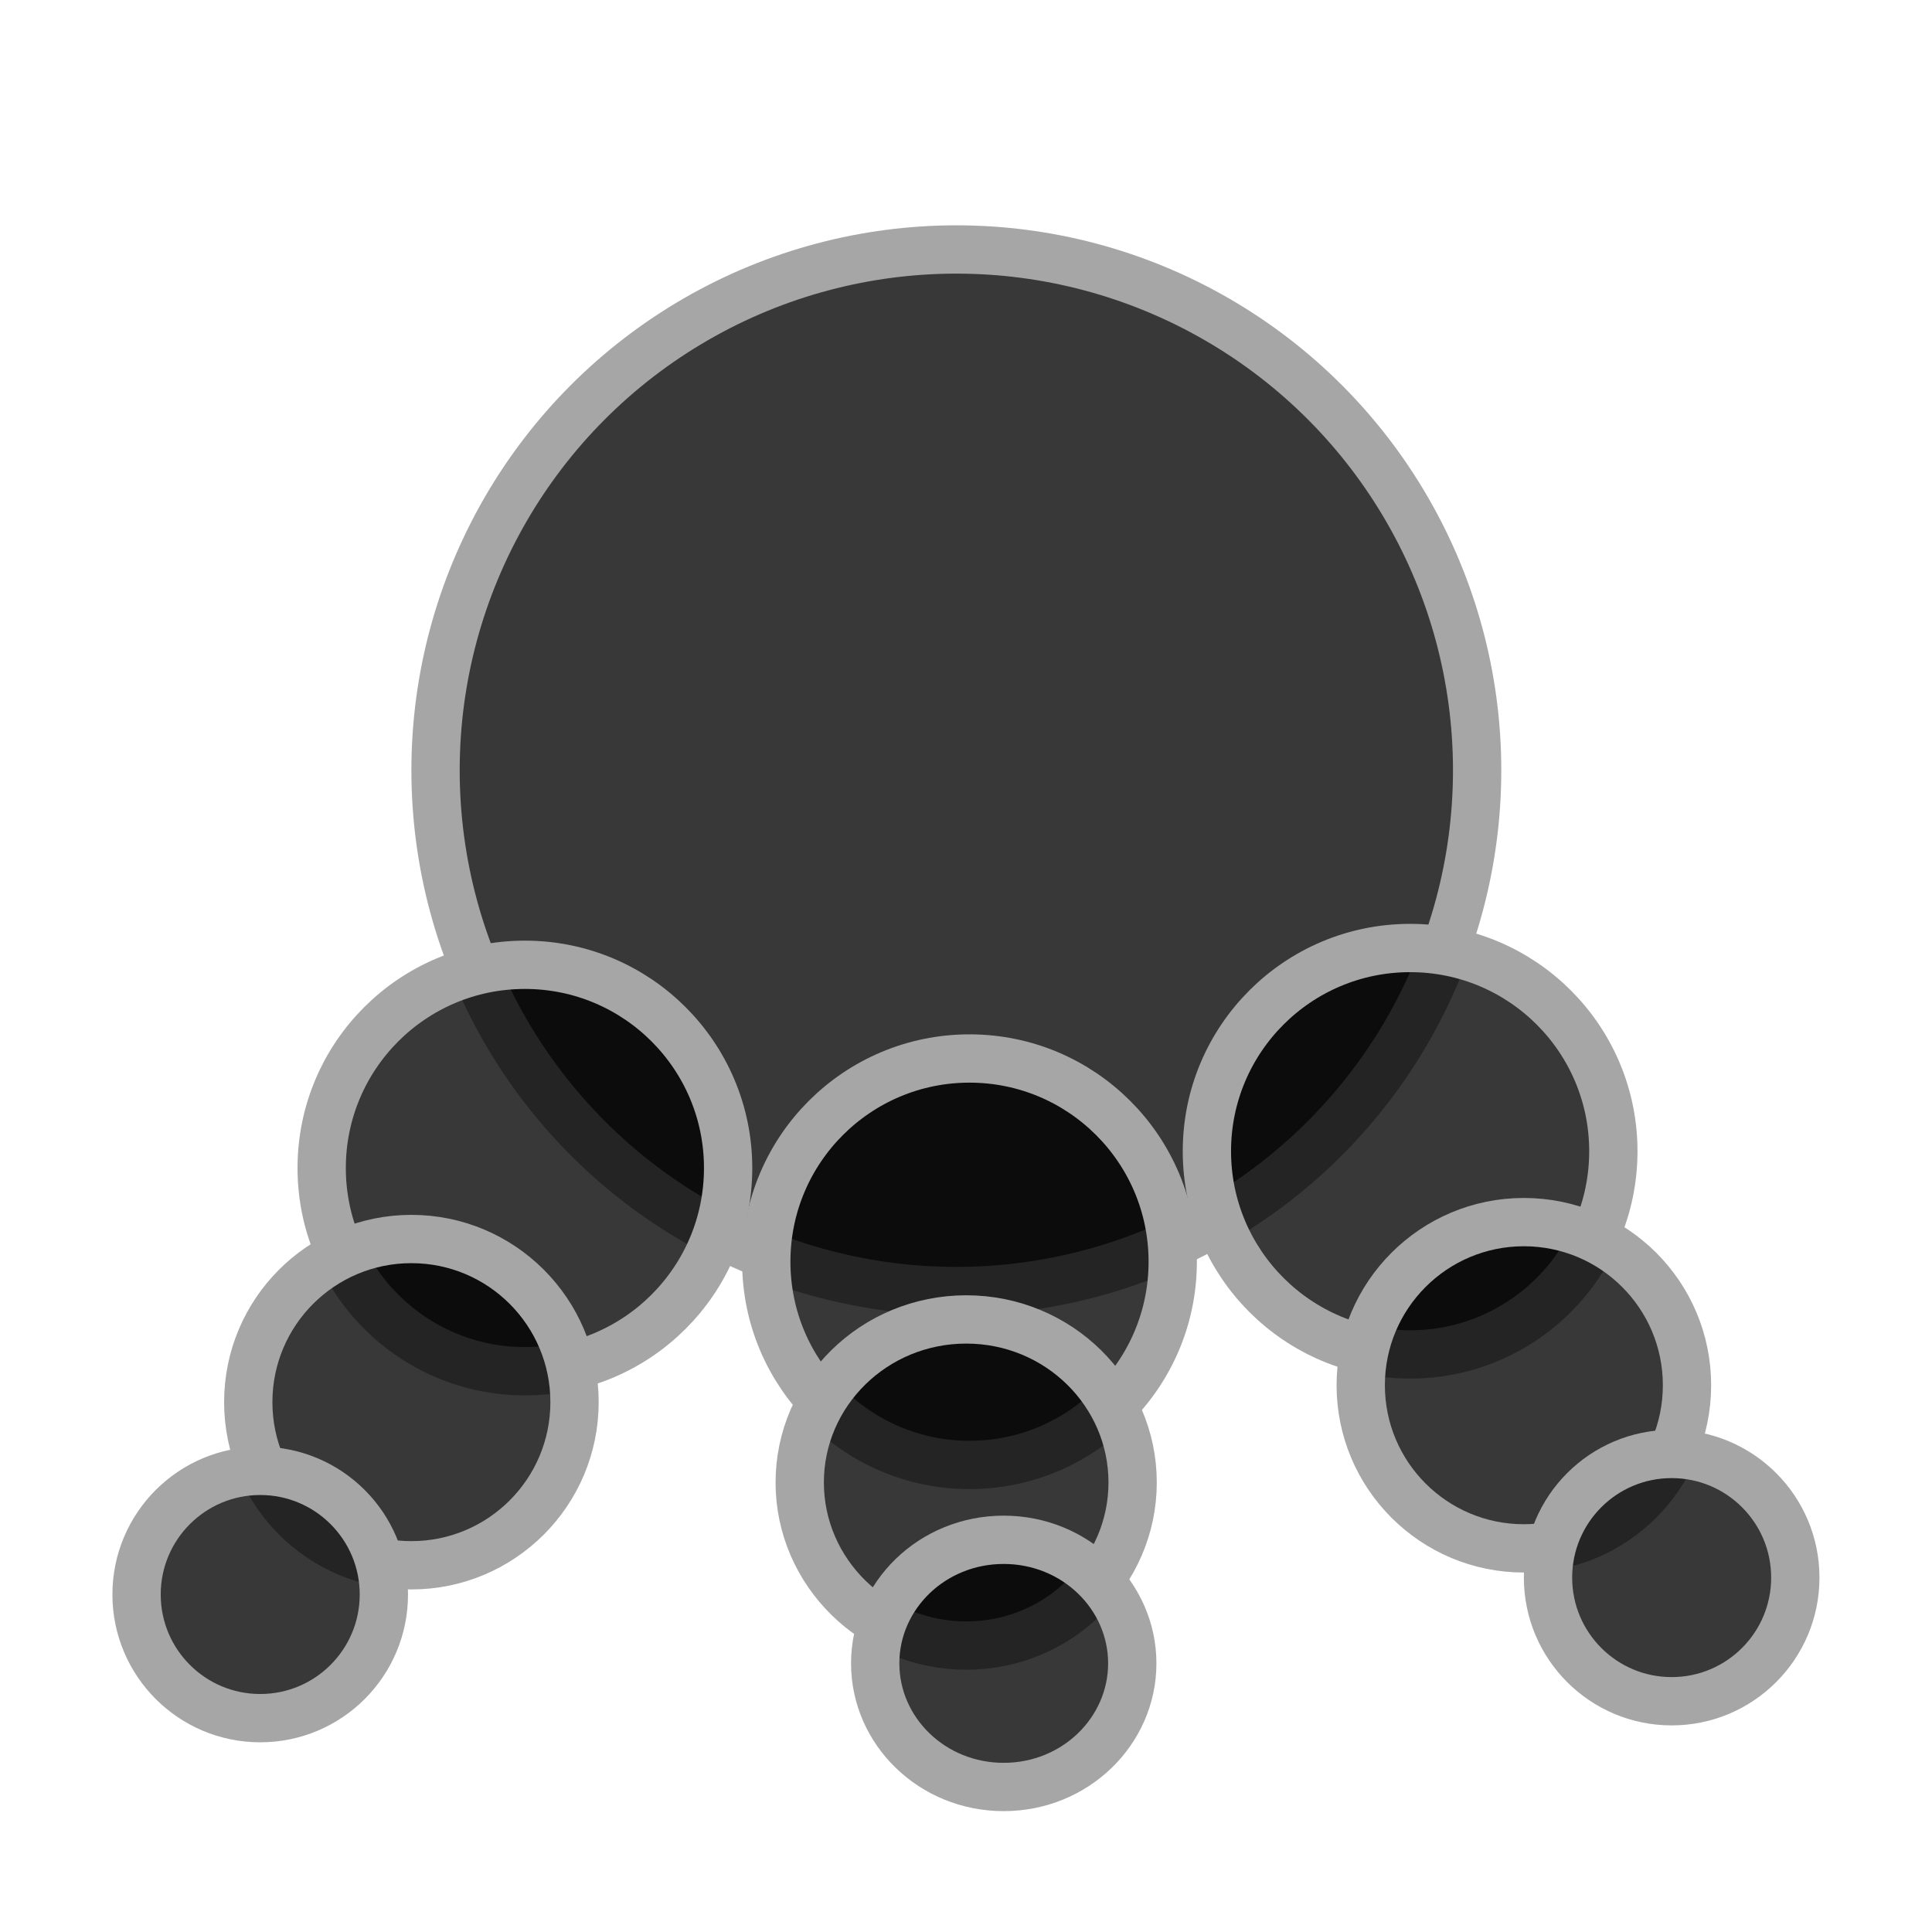 <svg width="16" height="16" viewBox="0 0 16 16" fill="none" xmlns="http://www.w3.org/2000/svg">
<circle cx="7.92" cy="6.379" r="4.313" fill="black" fill-opacity="0.78" stroke="#A6A6A6" stroke-width="0.4"/>
<circle cx="4.347" cy="9.673" r="1.683" fill="black" fill-opacity="0.78" stroke="#A6A6A6" stroke-width="0.4"/>
<circle cx="8.029" cy="10.449" r="1.683" fill="black" fill-opacity="0.78" stroke="#A6A6A6" stroke-width="0.4"/>
<circle cx="11.678" cy="9.534" r="1.683" fill="black" fill-opacity="0.78" stroke="#A6A6A6" stroke-width="0.4"/>
<circle cx="3.407" cy="11.612" r="1.351" fill="black" fill-opacity="0.78" stroke="#A6A6A6" stroke-width="0.4"/>
<path d="M9.38 12.277C9.38 13.02 8.766 13.628 8.002 13.628C7.237 13.628 6.623 13.02 6.623 12.277C6.623 11.535 7.237 10.927 8.002 10.927C8.766 10.927 9.38 11.535 9.38 12.277Z" fill="black" fill-opacity="0.78" stroke="#A6A6A6" stroke-width="0.4"/>
<circle cx="12.62" cy="11.472" r="1.351" fill="black" fill-opacity="0.78" stroke="#A6A6A6" stroke-width="0.4"/>
<circle cx="2.155" cy="13.205" r="1.024" fill="black" fill-opacity="0.78" stroke="#A6A6A6" stroke-width="0.4"/>
<path d="M9.377 13.775C9.377 14.335 8.906 14.799 8.312 14.799C7.718 14.799 7.248 14.335 7.248 13.775C7.248 13.216 7.718 12.752 8.312 12.752C8.906 12.752 9.377 13.216 9.377 13.775Z" fill="black" fill-opacity="0.78" stroke="#A6A6A6" stroke-width="0.4"/>
<circle cx="13.844" cy="13.065" r="1.024" fill="black" fill-opacity="0.78" stroke="#A6A6A6" stroke-width="0.4"/>
</svg>
